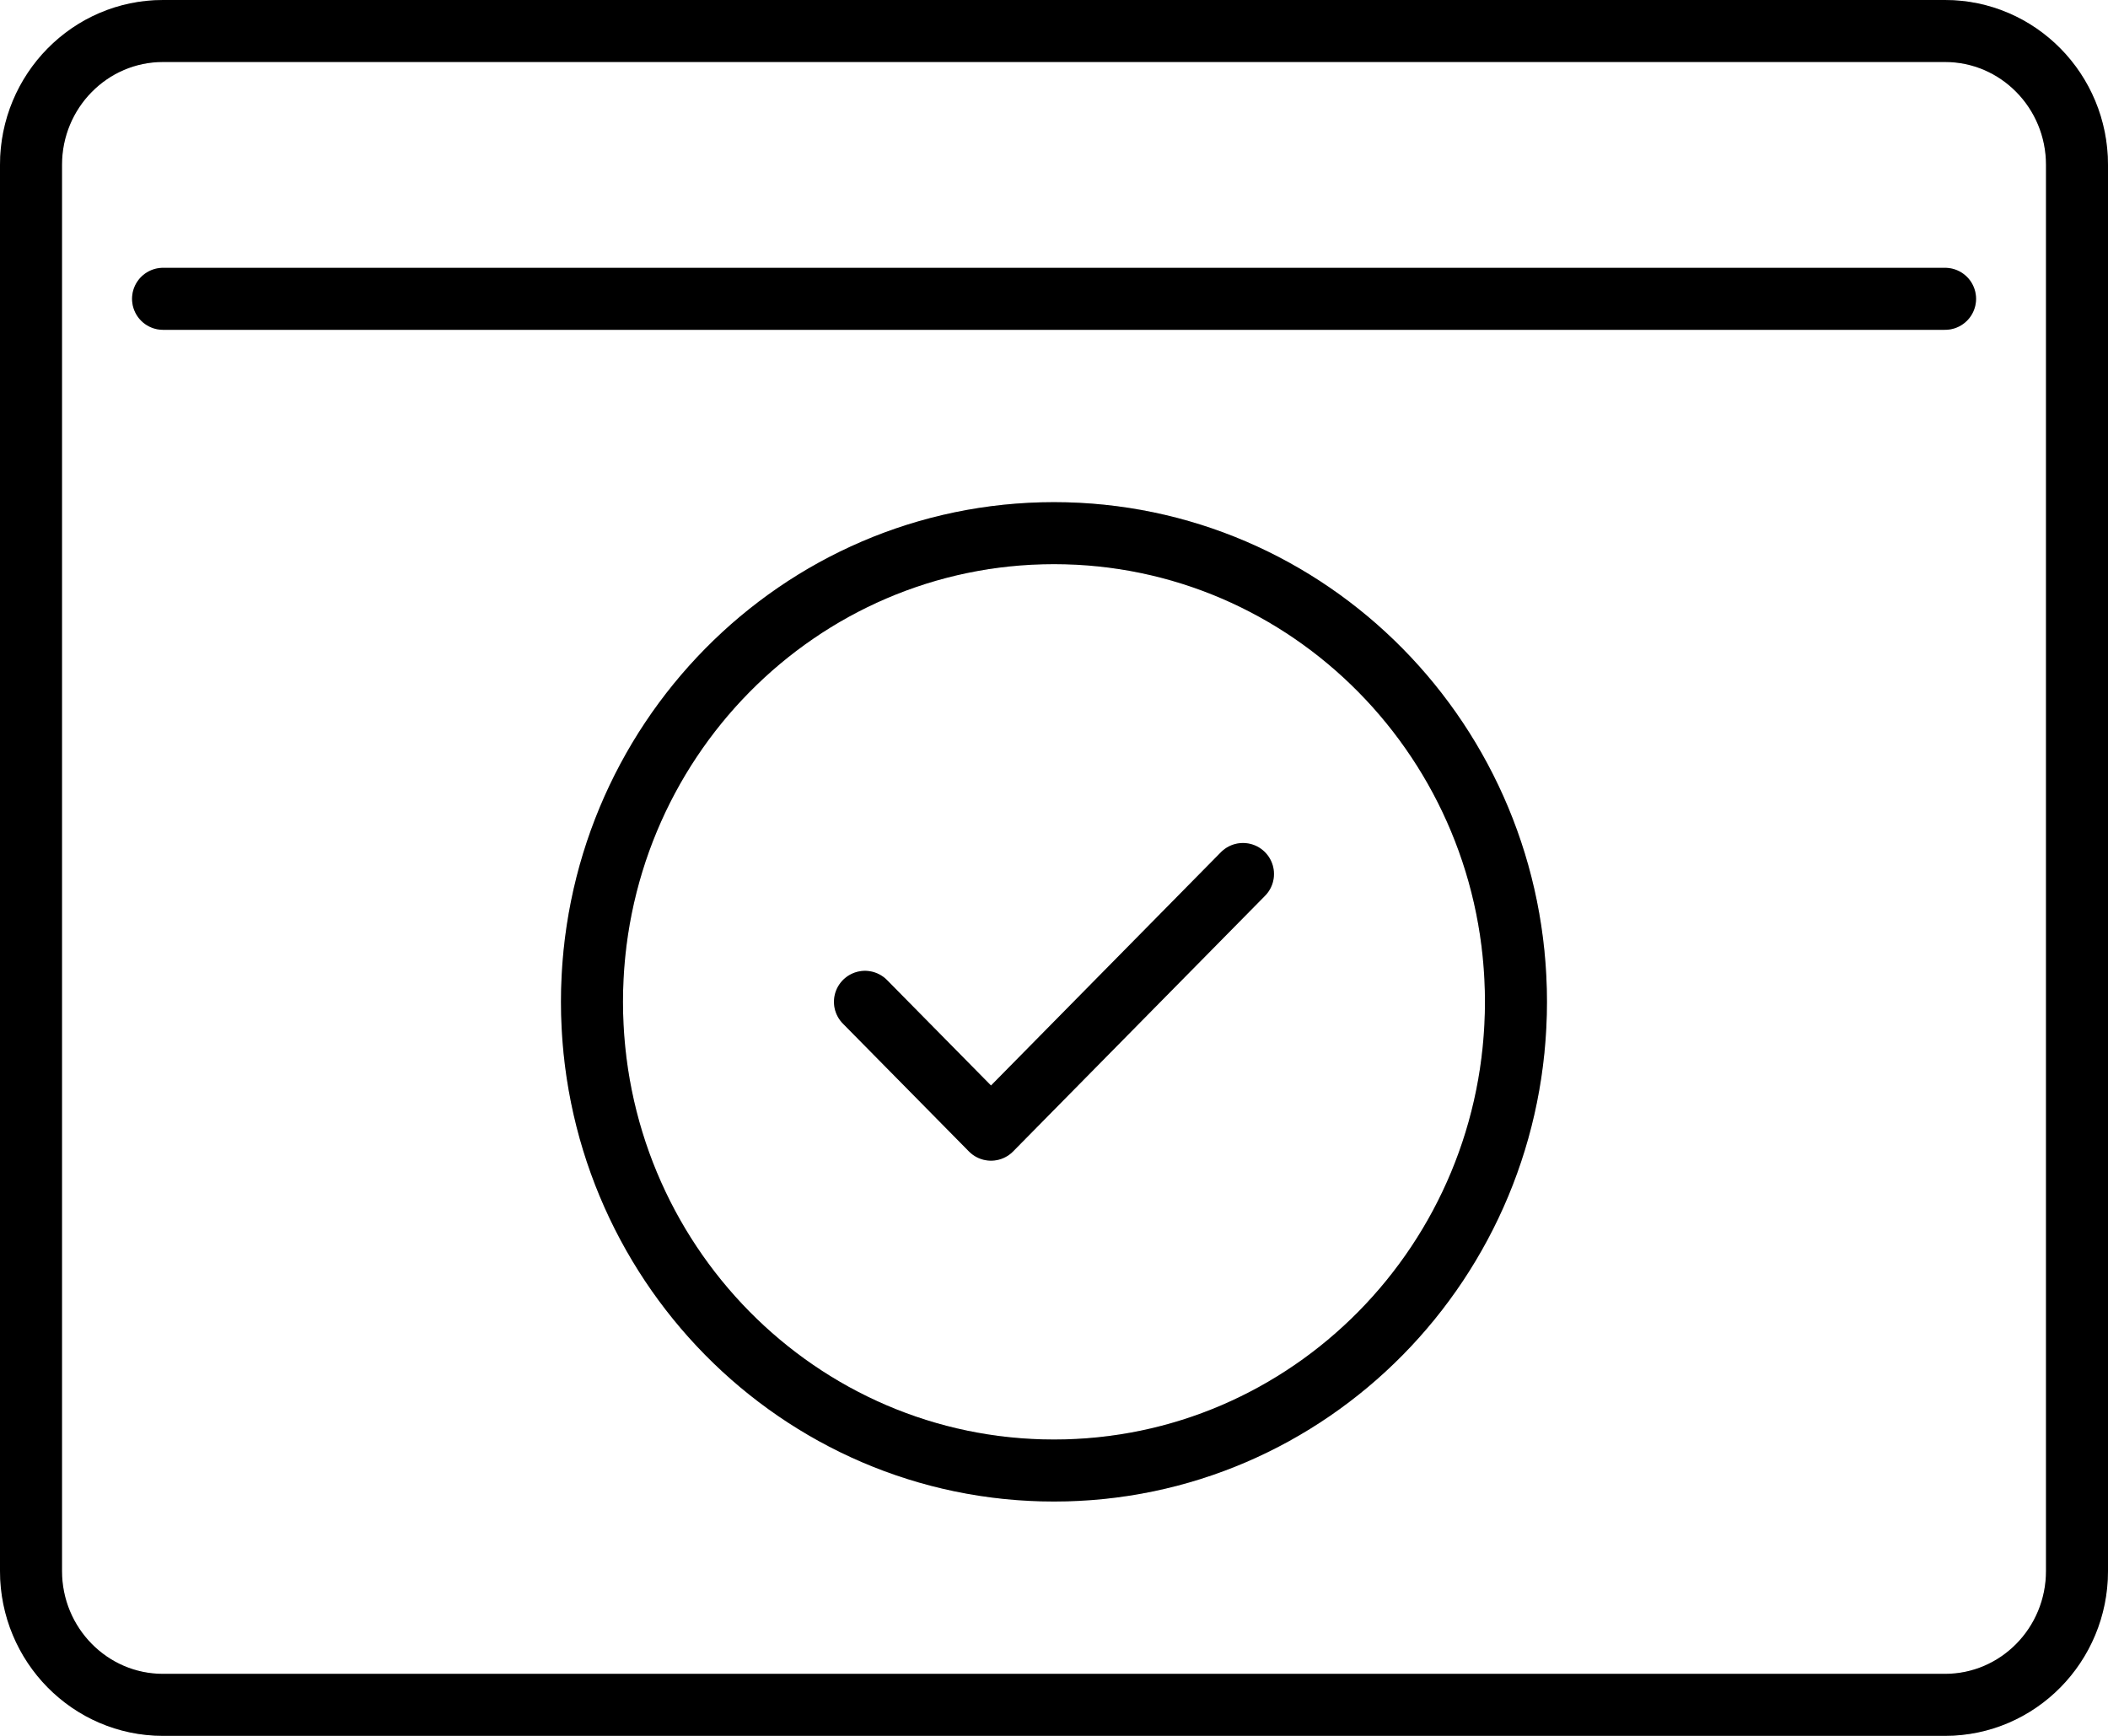 <svg width="34" height="28" viewBox="0 0 34 28" fill="none" xmlns="http://www.w3.org/2000/svg">
<path d="M2.63 4.82H31.372M13.951 16.16L15.984 18.222L20.048 14.098M31.371 27.5H2.629C1.454 27.5 0.5 26.533 0.5 25.34V2.66C0.5 1.467 1.454 0.5 2.629 0.5H31.371C32.547 0.5 33.5 1.467 33.5 2.66V25.34C33.5 26.533 32.547 27.5 31.371 27.5ZM24.451 16.16C24.451 20.335 21.115 23.72 17 23.72C12.884 23.72 9.548 20.335 9.548 16.16C9.548 11.985 12.884 8.6 17 8.6C21.115 8.6 24.451 11.985 24.451 16.16Z" stroke="black" stroke-miterlimit="10" stroke-linecap="round" stroke-linejoin="round"/>
<path d="M2.63 4.82H31.372M13.951 16.16L15.984 18.222L20.048 14.098M31.371 27.5H2.629C1.454 27.5 0.5 26.533 0.5 25.34V2.66C0.5 1.467 1.454 0.5 2.629 0.5H31.371C32.547 0.5 33.5 1.467 33.5 2.66V25.34C33.5 26.533 32.547 27.5 31.371 27.5ZM24.451 16.16C24.451 20.335 21.115 23.72 17 23.72C12.884 23.72 9.548 20.335 9.548 16.16C9.548 11.985 12.884 8.6 17 8.6C21.115 8.6 24.451 11.985 24.451 16.16Z" stroke="black" stroke-opacity="0.2" stroke-miterlimit="10" stroke-linecap="round" stroke-linejoin="round"/>
</svg>
